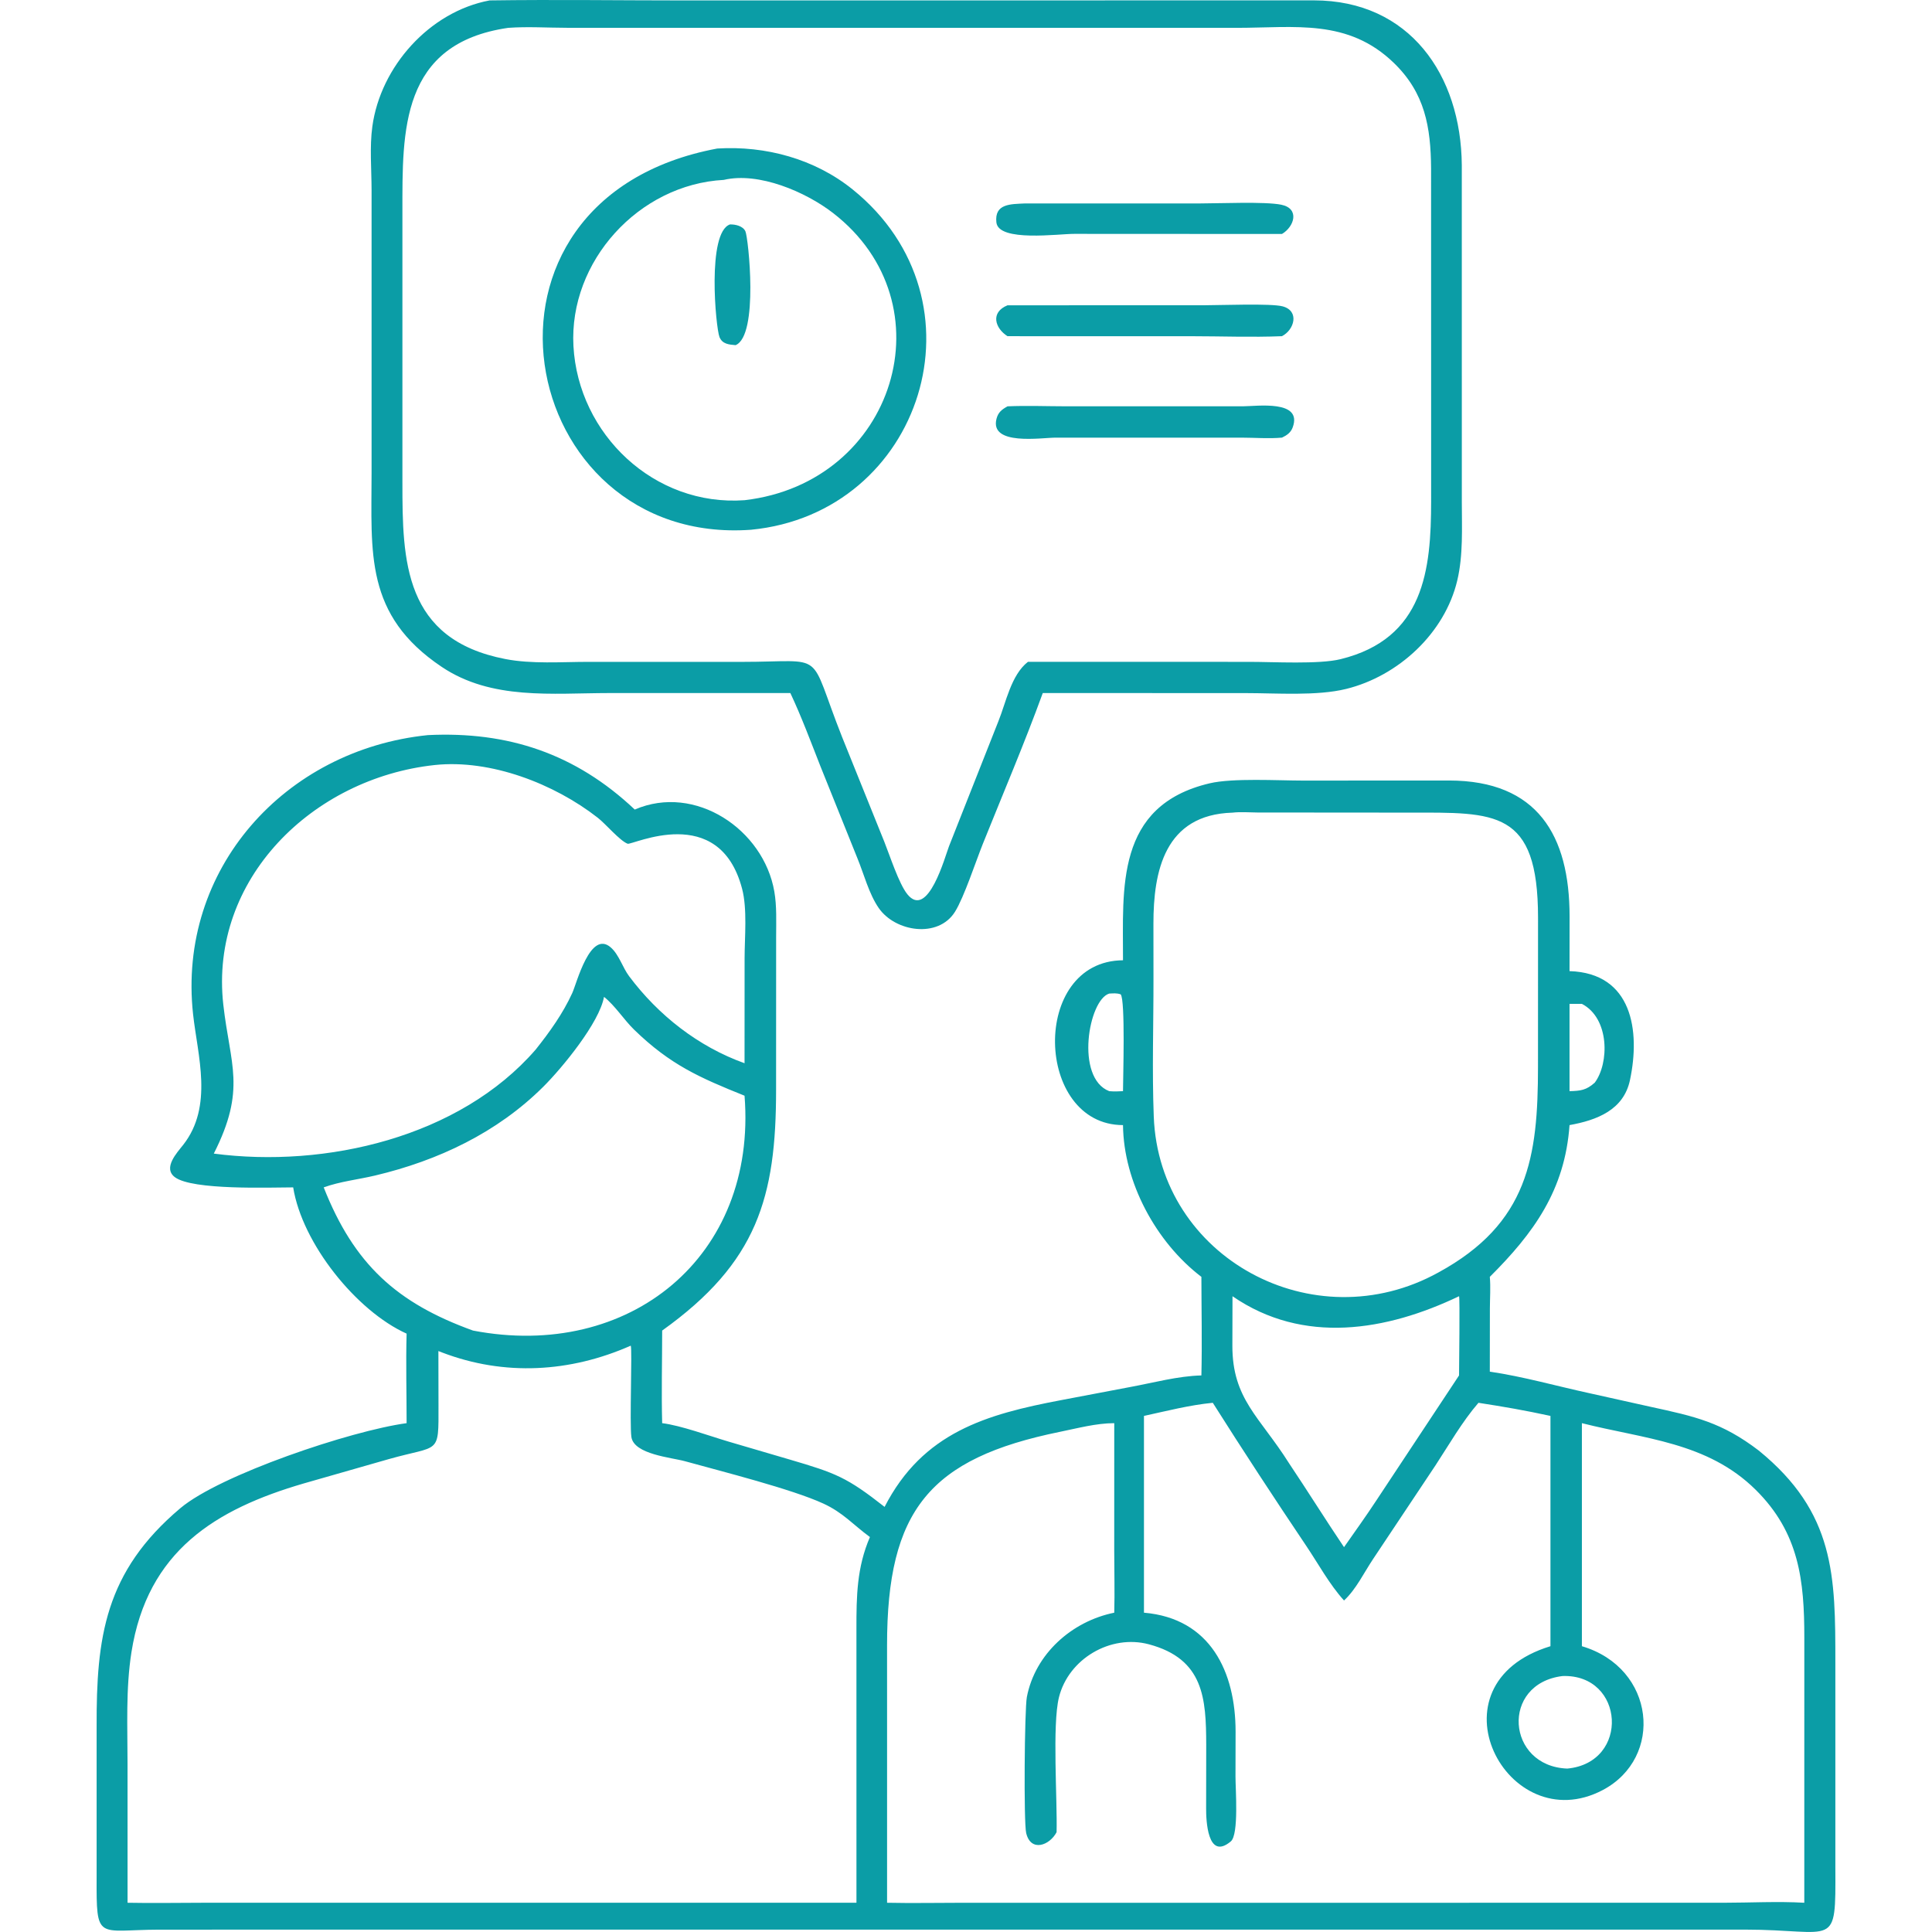 <svg width="80" height="80" viewBox="0 0 80 80" fill="none" xmlns="http://www.w3.org/2000/svg">
<path d="M20.274 0.017C22.998 -0.022 25.728 0.018 28.452 0.018L54.405 0.015C58.368 0.018 60.499 3.106 60.53 6.836L60.531 20.782C60.531 21.857 60.592 22.984 60.342 24.037C59.824 26.221 57.903 27.994 55.743 28.527C54.532 28.826 52.863 28.7 51.602 28.7L45.758 28.698H43.179C42.413 30.801 41.534 32.857 40.701 34.933C40.405 35.67 39.919 37.155 39.544 37.755C38.847 38.868 37.066 38.585 36.385 37.598C35.982 37.014 35.775 36.2 35.504 35.54L33.966 31.714C33.57 30.707 33.188 29.678 32.727 28.698H25.223C22.864 28.7 20.356 29 18.292 27.615C15.087 25.466 15.385 22.887 15.386 19.596L15.386 7.871C15.385 7.011 15.301 6.087 15.418 5.236C15.757 2.762 17.779 0.484 20.274 0.017ZM21.044 1.153C16.576 1.8 16.664 5.423 16.663 8.743L16.663 19.974C16.662 23.23 16.719 26.476 20.928 27.29C22.018 27.501 23.252 27.407 24.363 27.406L30.711 27.407C34.298 27.407 33.415 26.851 34.871 30.523L36.617 34.854C36.841 35.412 37.218 36.589 37.571 37.028C38.424 38.088 39.137 35.45 39.296 35.042L41.34 29.869C41.657 29.089 41.867 27.947 42.565 27.405H45.022L51.737 27.406C52.734 27.406 54.617 27.514 55.509 27.295C58.974 26.444 59.259 23.593 59.26 20.744L59.258 6.978C59.245 5.263 59.008 3.857 57.718 2.607C55.815 0.765 53.632 1.151 51.208 1.153L23.474 1.151C22.668 1.15 21.849 1.095 21.044 1.153Z" fill="#0B9DA6"/>
<path d="M42.449 8.424L49.688 8.424C50.476 8.424 52.386 8.34 53.055 8.477C53.831 8.637 53.593 9.388 53.084 9.688H52.442L44.485 9.684C43.847 9.679 41.348 10.033 41.258 9.21C41.173 8.426 41.846 8.454 42.449 8.424Z" fill="#0B9DA6"/>
<path d="M41.718 12.642L49.913 12.639C50.53 12.639 52.628 12.557 53.11 12.685C53.819 12.874 53.597 13.661 53.081 13.921C51.84 13.972 50.573 13.922 49.33 13.922L41.718 13.921C41.196 13.589 41.002 12.933 41.718 12.642Z" fill="#0B9DA6"/>
<path d="M41.721 16.825C42.521 16.79 43.339 16.823 44.141 16.824H51.468C52.047 16.822 53.948 16.544 53.529 17.695C53.449 17.914 53.287 18.024 53.084 18.121C52.545 18.171 51.965 18.123 51.421 18.122H43.707C43.129 18.122 40.968 18.47 41.264 17.337C41.334 17.069 41.487 16.953 41.721 16.825Z" fill="#0B9DA6"/>
<path d="M29.7 6.15C31.701 6.027 33.737 6.579 35.304 7.843C41.016 12.449 38.193 21.247 31.1 21.936C21.337 22.642 18.534 8.241 29.7 6.15ZM29.97 7.449C26.45 7.637 23.555 10.822 23.745 14.327C23.944 17.982 27.091 20.982 30.832 20.712C37.075 19.986 39.345 12.568 34.493 8.819C33.366 7.948 31.425 7.108 29.97 7.449Z" fill="#0B9DA6"/>
<path d="M30.227 9.293C30.452 9.287 30.761 9.357 30.865 9.576C30.987 9.834 31.426 13.896 30.459 14.292C30.186 14.269 29.91 14.249 29.792 13.956C29.638 13.571 29.264 9.623 30.227 9.293Z" fill="#0B9DA6"/>
<path d="M17.72 30.439C21.03 30.279 23.826 31.202 26.284 33.522C28.787 32.44 31.618 34.347 32.063 36.915C32.169 37.526 32.138 38.172 32.138 38.79L32.136 45.126C32.136 49.569 31.364 52.276 27.419 55.096C27.419 56.372 27.385 57.655 27.419 58.93C28.187 59.023 29.378 59.46 30.159 59.691L32.715 60.441C34.624 61.001 35.073 61.177 36.629 62.397C38.214 59.31 40.84 58.563 43.94 57.976L46.807 57.432C47.762 57.256 48.777 56.977 49.747 56.954C49.779 55.596 49.749 54.231 49.747 52.872C47.864 51.437 46.525 48.946 46.501 46.588C42.842 46.584 42.653 39.788 46.501 39.763C46.509 36.803 46.164 33.36 50.09 32.435C51.041 32.211 52.91 32.321 53.94 32.322L60.006 32.319C63.665 32.325 64.991 34.594 64.993 37.942L64.991 40.212C67.593 40.294 67.927 42.685 67.493 44.727C67.231 45.96 66.131 46.383 64.991 46.588C64.8 49.28 63.509 51.06 61.69 52.872C61.728 53.3 61.694 53.75 61.693 54.181L61.69 56.797C63.065 56.998 64.449 57.393 65.808 57.688L68.344 58.252C70.192 58.653 71.294 58.894 72.825 60.063C75.991 62.64 75.999 65.263 75.998 68.842L75.998 77.323C76.014 80.768 76.035 79.902 72.237 79.901L6.586 79.903C4.011 79.911 3.991 80.409 4.001 77.712L4.001 71.498C3.989 67.805 4.336 65.091 7.47 62.449C9.108 61.069 14.525 59.243 16.837 58.93C16.838 57.697 16.802 56.456 16.837 55.223C14.756 54.285 12.512 51.491 12.14 49.167C11.164 49.169 7.971 49.29 7.242 48.745C6.731 48.363 7.337 47.723 7.585 47.407C8.843 45.806 8.182 43.707 7.995 41.999C7.336 35.997 11.792 31.044 17.72 30.439ZM61.22 58.087C60.545 58.868 60.005 59.816 59.439 60.68L56.862 64.548C56.486 65.108 56.15 65.816 55.653 66.273C55.05 65.608 54.59 64.756 54.088 64.01C52.8 62.096 51.455 60.042 50.219 58.087C49.263 58.179 48.306 58.426 47.369 58.63V66.778C50.124 67.013 51.161 69.23 51.163 71.7L51.159 73.562C51.157 74.069 51.305 75.964 50.965 76.249C49.992 77.065 49.941 75.345 49.943 74.882L49.947 72.247C49.941 70.338 49.852 68.695 47.573 68.087C45.981 67.663 44.244 68.692 43.849 70.282C43.565 71.425 43.786 74.535 43.751 75.867C43.465 76.415 42.684 76.707 42.492 75.903C42.386 75.46 42.423 70.777 42.52 70.27C42.862 68.486 44.379 67.135 46.139 66.778C46.162 65.926 46.138 65.069 46.138 64.216L46.139 58.93C45.385 58.932 44.63 59.139 43.894 59.288C38.493 60.388 36.729 62.531 36.731 68.133L36.732 71.34V78.789C37.762 78.811 38.795 78.79 39.826 78.79L71.354 78.789C72.461 78.789 73.609 78.724 74.712 78.789L74.713 67.817C74.714 65.447 74.501 63.472 72.698 61.688C70.696 59.709 68.081 59.585 65.503 58.93V68.166C68.554 69.069 68.907 72.784 66.363 74.124C62.402 76.209 59.02 69.742 64.201 68.166V58.63C63.127 58.397 62.281 58.251 61.22 58.087ZM26.118 55.721C23.611 56.829 20.89 56.99 18.31 56.005L18.153 55.944L18.157 58.197C18.161 60.278 18.209 59.819 16.087 60.422L12.585 61.424C8.924 62.491 6.104 64.221 5.443 68.415C5.204 69.929 5.281 71.512 5.281 73.04L5.282 78.789C6.318 78.81 7.356 78.789 8.392 78.789L14.55 78.789H35.464L35.463 67.438C35.462 66.097 35.478 64.904 36.022 63.646C35.325 63.135 34.911 62.635 34.094 62.26C32.79 61.66 29.92 60.937 28.367 60.507C27.802 60.35 26.248 60.225 26.144 59.5C26.067 58.969 26.184 55.869 26.118 55.721ZM51.035 33.65C48.226 33.733 47.759 36.073 47.761 38.251L47.763 40.507C47.766 42.411 47.701 44.336 47.775 46.238C47.999 52.084 54.395 55.544 59.558 52.692C63.29 50.658 63.684 47.909 63.685 44.172L63.687 37.997C63.685 33.509 61.92 33.648 58.36 33.649L52.061 33.644C51.724 33.641 51.369 33.611 51.035 33.65ZM18.002 31.678C12.946 32.222 8.662 36.404 9.247 41.603C9.528 44.099 10.209 45.091 8.853 47.768C13.482 48.377 19.025 47.098 22.18 43.462C22.761 42.731 23.308 41.97 23.697 41.118C23.883 40.709 24.442 38.489 25.291 39.231C25.633 39.53 25.779 40.061 26.051 40.424C27.262 42.041 28.912 43.338 30.83 44.026L30.832 39.684C30.833 38.804 30.949 37.637 30.728 36.799C29.777 33.197 26.174 35.01 25.987 34.937C25.659 34.808 25.083 34.12 24.753 33.862C22.953 32.455 20.32 31.433 18.002 31.678ZM25.011 41.278C24.82 42.345 23.283 44.216 22.497 44.999C20.59 46.898 18.144 48.057 15.533 48.676C14.833 48.842 14.078 48.922 13.404 49.167C14.664 52.358 16.438 53.959 19.587 55.096C26.06 56.341 31.357 52.04 30.83 45.371C28.966 44.622 27.753 44.088 26.264 42.643C25.834 42.226 25.473 41.645 25.011 41.278ZM60.416 53.674C57.423 55.107 53.971 55.697 51.035 53.674L51.03 55.718C51.025 57.935 52.164 58.666 53.375 60.588C54.146 61.739 54.879 62.916 55.653 64.065C56.104 63.419 56.567 62.778 56.999 62.119L60.416 56.954C60.416 56.606 60.456 53.739 60.416 53.674ZM64.702 69.401C62.126 69.716 62.375 73.139 64.898 73.233C67.499 72.991 67.277 69.314 64.702 69.401ZM45.931 41.142C45.074 41.395 44.511 44.632 45.931 45.183C46.125 45.199 46.308 45.195 46.501 45.183C46.502 44.665 46.602 41.397 46.405 41.174C46.245 41.116 46.098 41.133 45.931 41.142ZM64.991 41.568V45.183C65.447 45.17 65.684 45.144 66.035 44.831C66.637 44.028 66.655 42.166 65.503 41.568H64.991Z" fill="#0B9DA6"/>
</svg>
